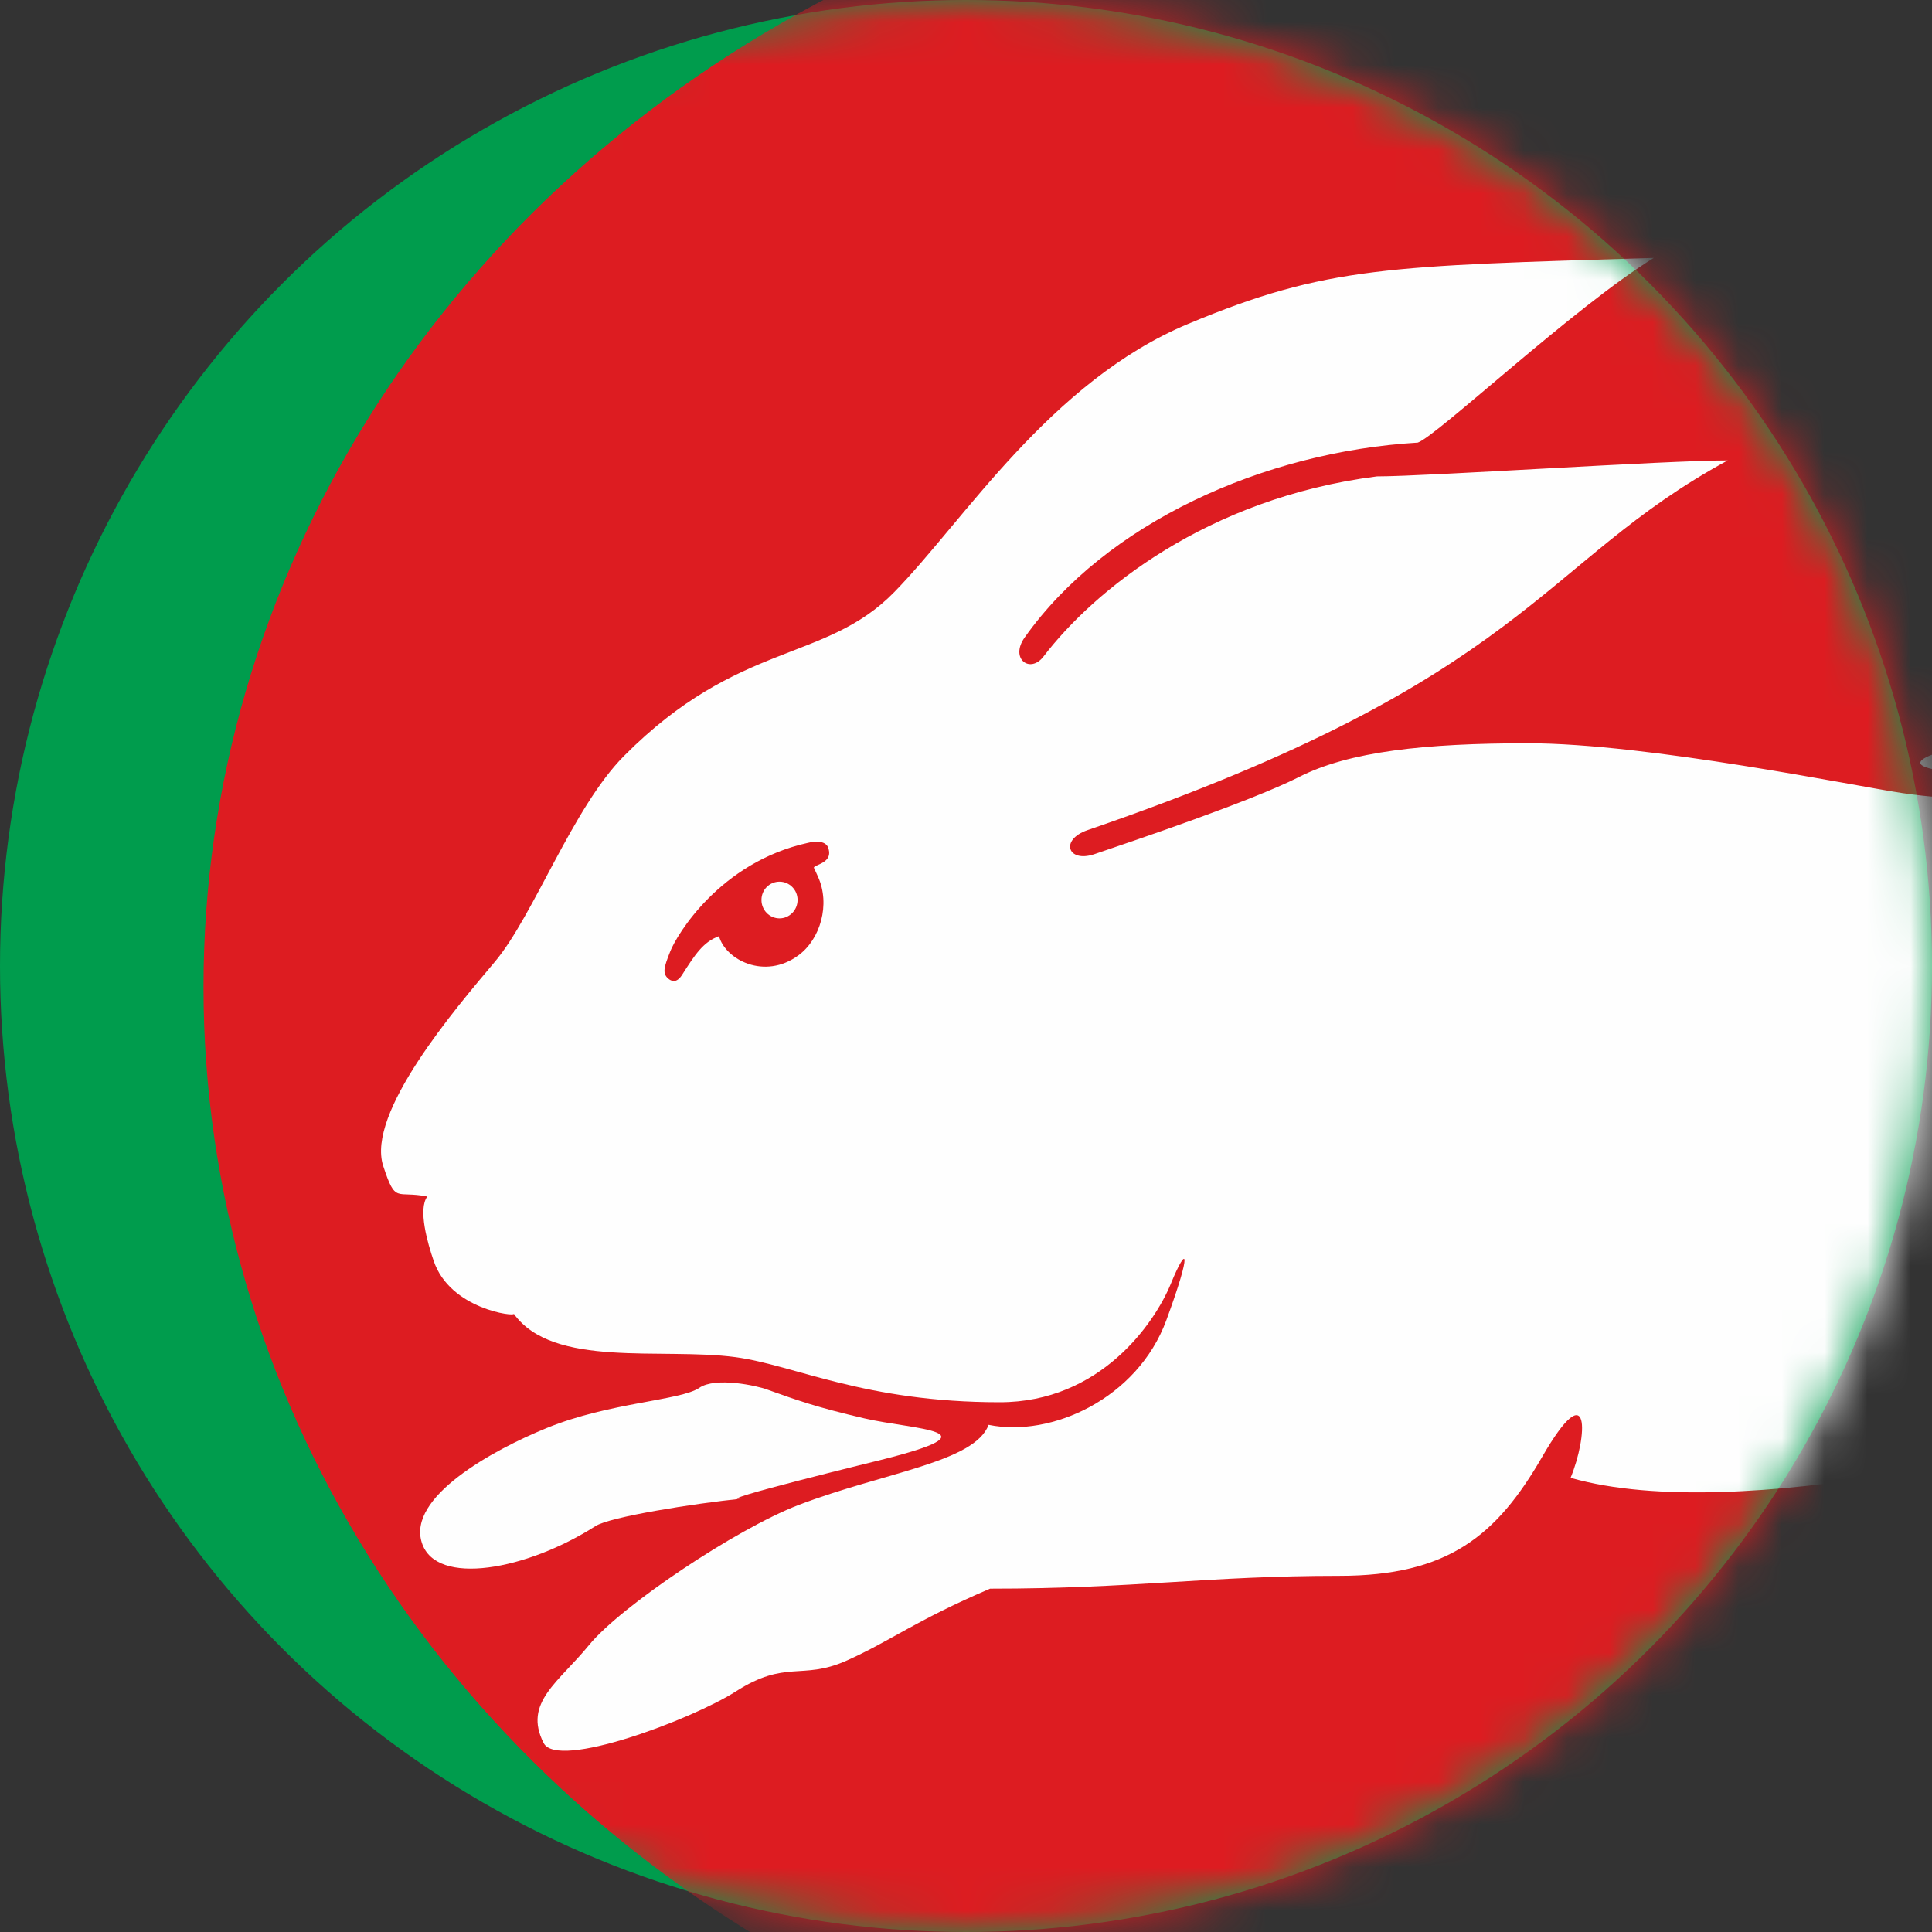 <?xml version="1.0" encoding="UTF-8" standalone="no"?>
<svg width="45px" height="45px" viewBox="0 0 45 45" version="1.1" xmlns="http://www.w3.org/2000/svg" xmlns:xlink="http://www.w3.org/1999/xlink">
    <rect x="0" y="0" width="45" height="45" fill="#333333" stroke="none"/>
    <!-- Generator: Sketch 42 (36781) - http://www.bohemiancoding.com/sketch -->
    <title>Rabbitohs</title>
    <desc>Created with Sketch.</desc>
    <defs>
        <circle id="path-1" cx="22.5" cy="22.5" r="22.5"></circle>
    </defs>
    <g id="Page-1" stroke="none" stroke-width="1" fill="none" fill-rule="evenodd">
        <g id="Rabbitohs">
            <g>
                <mask id="mask-2" fill="white">
                    <use xlink:href="#path-1"></use>
                </mask>
                <use id="Mask" fill="#009C4D" xlink:href="#path-1"></use>
                <g id="Rabbitohs-Copy" mask="url(#mask-2)">
                    <g transform="translate(4.219, -3.516)">
                        <ellipse id="Oval-2" fill="#DD1C21" cx="29.047" cy="26.504" rx="28.526" ry="26.438"></ellipse>
                        <g id="Page-1" stroke-width="1" fill="none" transform="translate(4.656, 9.154)">
                            <path d="M8.402,29.268 C7.592,29.354 11.599,28.379 11.621,28.372 C14.425,27.672 12.432,27.67 11.259,27.399 C10.104,27.13 9.687,26.974 8.99,26.726 C8.753,26.637 7.791,26.428 7.414,26.687 C6.974,26.986 5.33,27.023 3.86,27.623 C2.589,28.141 0.604,29.237 0.951,30.297 C1.281,31.322 3.394,30.932 4.994,29.908 C5.331,29.691 7.287,29.382 8.402,29.268" id="Fill-1" fill="#FEFEFE"></path>
                            <path d="M53.38,32.116 C52.329,31.803 50.523,31.402 48.911,30.804 C47.298,30.208 46.162,29.159 45.432,28.555 C44.7,27.961 43.413,27.776 42.535,27.47 C41.658,27.172 41.806,27.023 41.221,27.47 C40.633,27.92 40.34,28.109 39.608,28.555 C41.478,29.08 42.076,28.844 43.381,29.045 C44.335,29.194 46.198,31.778 48.691,32.86 C51.243,33.977 50.785,33.948 53.637,33.948 C55.944,33.948 54.917,32.574 53.38,32.116" id="Fill-3" fill="#FEFEFE"></path>
                            <path d="M9.282,14.898 C9.049,14.898 8.861,15.086 8.861,15.323 C8.861,15.562 9.049,15.753 9.282,15.753 C9.511,15.753 9.702,15.562 9.702,15.323 C9.702,15.086 9.511,14.898 9.282,14.898" id="Fill-5" fill="#FEFEFE"></path>
                            <g id="Group-9" transform="translate(0, 0.014)" fill="#FEFEFE">
                                <path d="M10.083,14.562 C10.123,14.654 10.142,14.683 10.177,14.767 C10.472,15.413 10.232,16.229 9.72,16.601 C8.933,17.179 8.023,16.701 7.872,16.154 C7.505,16.283 7.307,16.593 7.023,17.037 C6.901,17.239 6.79,17.211 6.716,17.162 C6.537,17.033 6.589,16.882 6.736,16.509 C6.882,16.133 7.891,14.431 9.942,13.98 C10.123,13.934 10.334,13.934 10.405,14.069 C10.571,14.458 10.063,14.487 10.083,14.562 M68.542,35.091 C68.449,34.045 65.339,33.45 63.491,32.102 C62.462,31.351 61.07,27.421 60.373,26.485 C59.628,25.481 58.583,26.15 56.86,24.126 C55.498,22.53 54.935,20.155 54.184,18.737 C53.158,16.789 51.547,16.487 52.062,15.966 C54.223,17.268 55.063,16.934 56.419,15.779 C56.984,15.296 57.524,12.203 55.649,11.324 C52.855,10.012 51.4,13.068 51.328,13.083 C47.738,9.976 39.878,10.643 36.24,11.885 C35.355,12.185 36.168,12.293 36.898,12.373 C37.379,12.423 38.131,13.214 35.432,12.82 C34.377,12.664 29.498,11.66 26.713,11.66 C24.324,11.66 22.54,11.849 21.37,12.452 C20.25,13.015 17.618,13.902 16.607,14.246 C15.995,14.448 15.804,13.906 16.46,13.682 C26.769,10.143 26.955,7.469 31.367,5.072 C29.902,5.072 24.371,5.444 23.196,5.444 C19.235,5.951 16.602,8.107 15.433,9.636 C15.122,10.05 14.633,9.693 14.996,9.189 C16.878,6.537 20.537,4.873 24.148,4.657 C24.59,4.507 27.813,1.478 29.646,0.355 C23.493,0.543 22.025,0.543 18.802,1.891 C15.582,3.234 13.567,6.494 11.953,8.14 C10.343,9.788 8.331,9.263 5.656,11.959 C4.466,13.157 3.553,15.679 2.651,16.75 C1.731,17.842 -0.351,20.274 0.051,21.506 C0.345,22.403 0.345,22.07 1.078,22.218 C0.855,22.512 1.089,23.317 1.225,23.712 C1.606,24.85 3.143,25.024 3.092,24.948 C4.009,26.226 6.539,25.729 8.259,25.959 C9.646,26.148 11.257,27.009 14.411,27.009 C16.751,27.009 18.021,25.169 18.4,24.24 C18.766,23.343 18.911,23.413 18.29,25.102 C17.618,26.921 15.615,27.836 14.151,27.535 C13.83,28.407 11.714,28.641 9.72,29.404 C8.259,29.966 5.581,31.764 4.847,32.662 C4.139,33.531 3.308,34.006 3.787,34.946 C4.108,35.578 7.237,34.399 8.259,33.748 C9.426,32.999 9.795,33.485 10.819,33.038 C11.845,32.584 12.43,32.102 14.185,31.351 C17.56,31.351 19.244,31.052 22.32,31.052 C24.851,31.052 25.986,30.117 27.046,28.279 C28.191,26.297 28.101,27.818 27.707,28.769 C31.67,29.907 39.449,27.842 39.903,27.535 C40.738,26.963 41.635,27.08 40.048,25.999 C39.169,25.397 39.071,24.304 40.048,25.137 C41.152,26.077 41.806,26.371 42.976,26.972 C43.563,27.272 45.834,27.797 46.198,28.204 C47.894,30.109 51.767,31.205 53.963,31.502 C56.167,31.801 56.749,31.648 57.772,32.846 C58.824,34.073 62.297,35.917 63.633,36.293 C65.248,36.744 68.688,36.744 68.542,35.091" id="Fill-7"></path>
                            </g>
                        </g>
                    </g>
                </g>
            </g>
        </g>
    </g>
</svg>